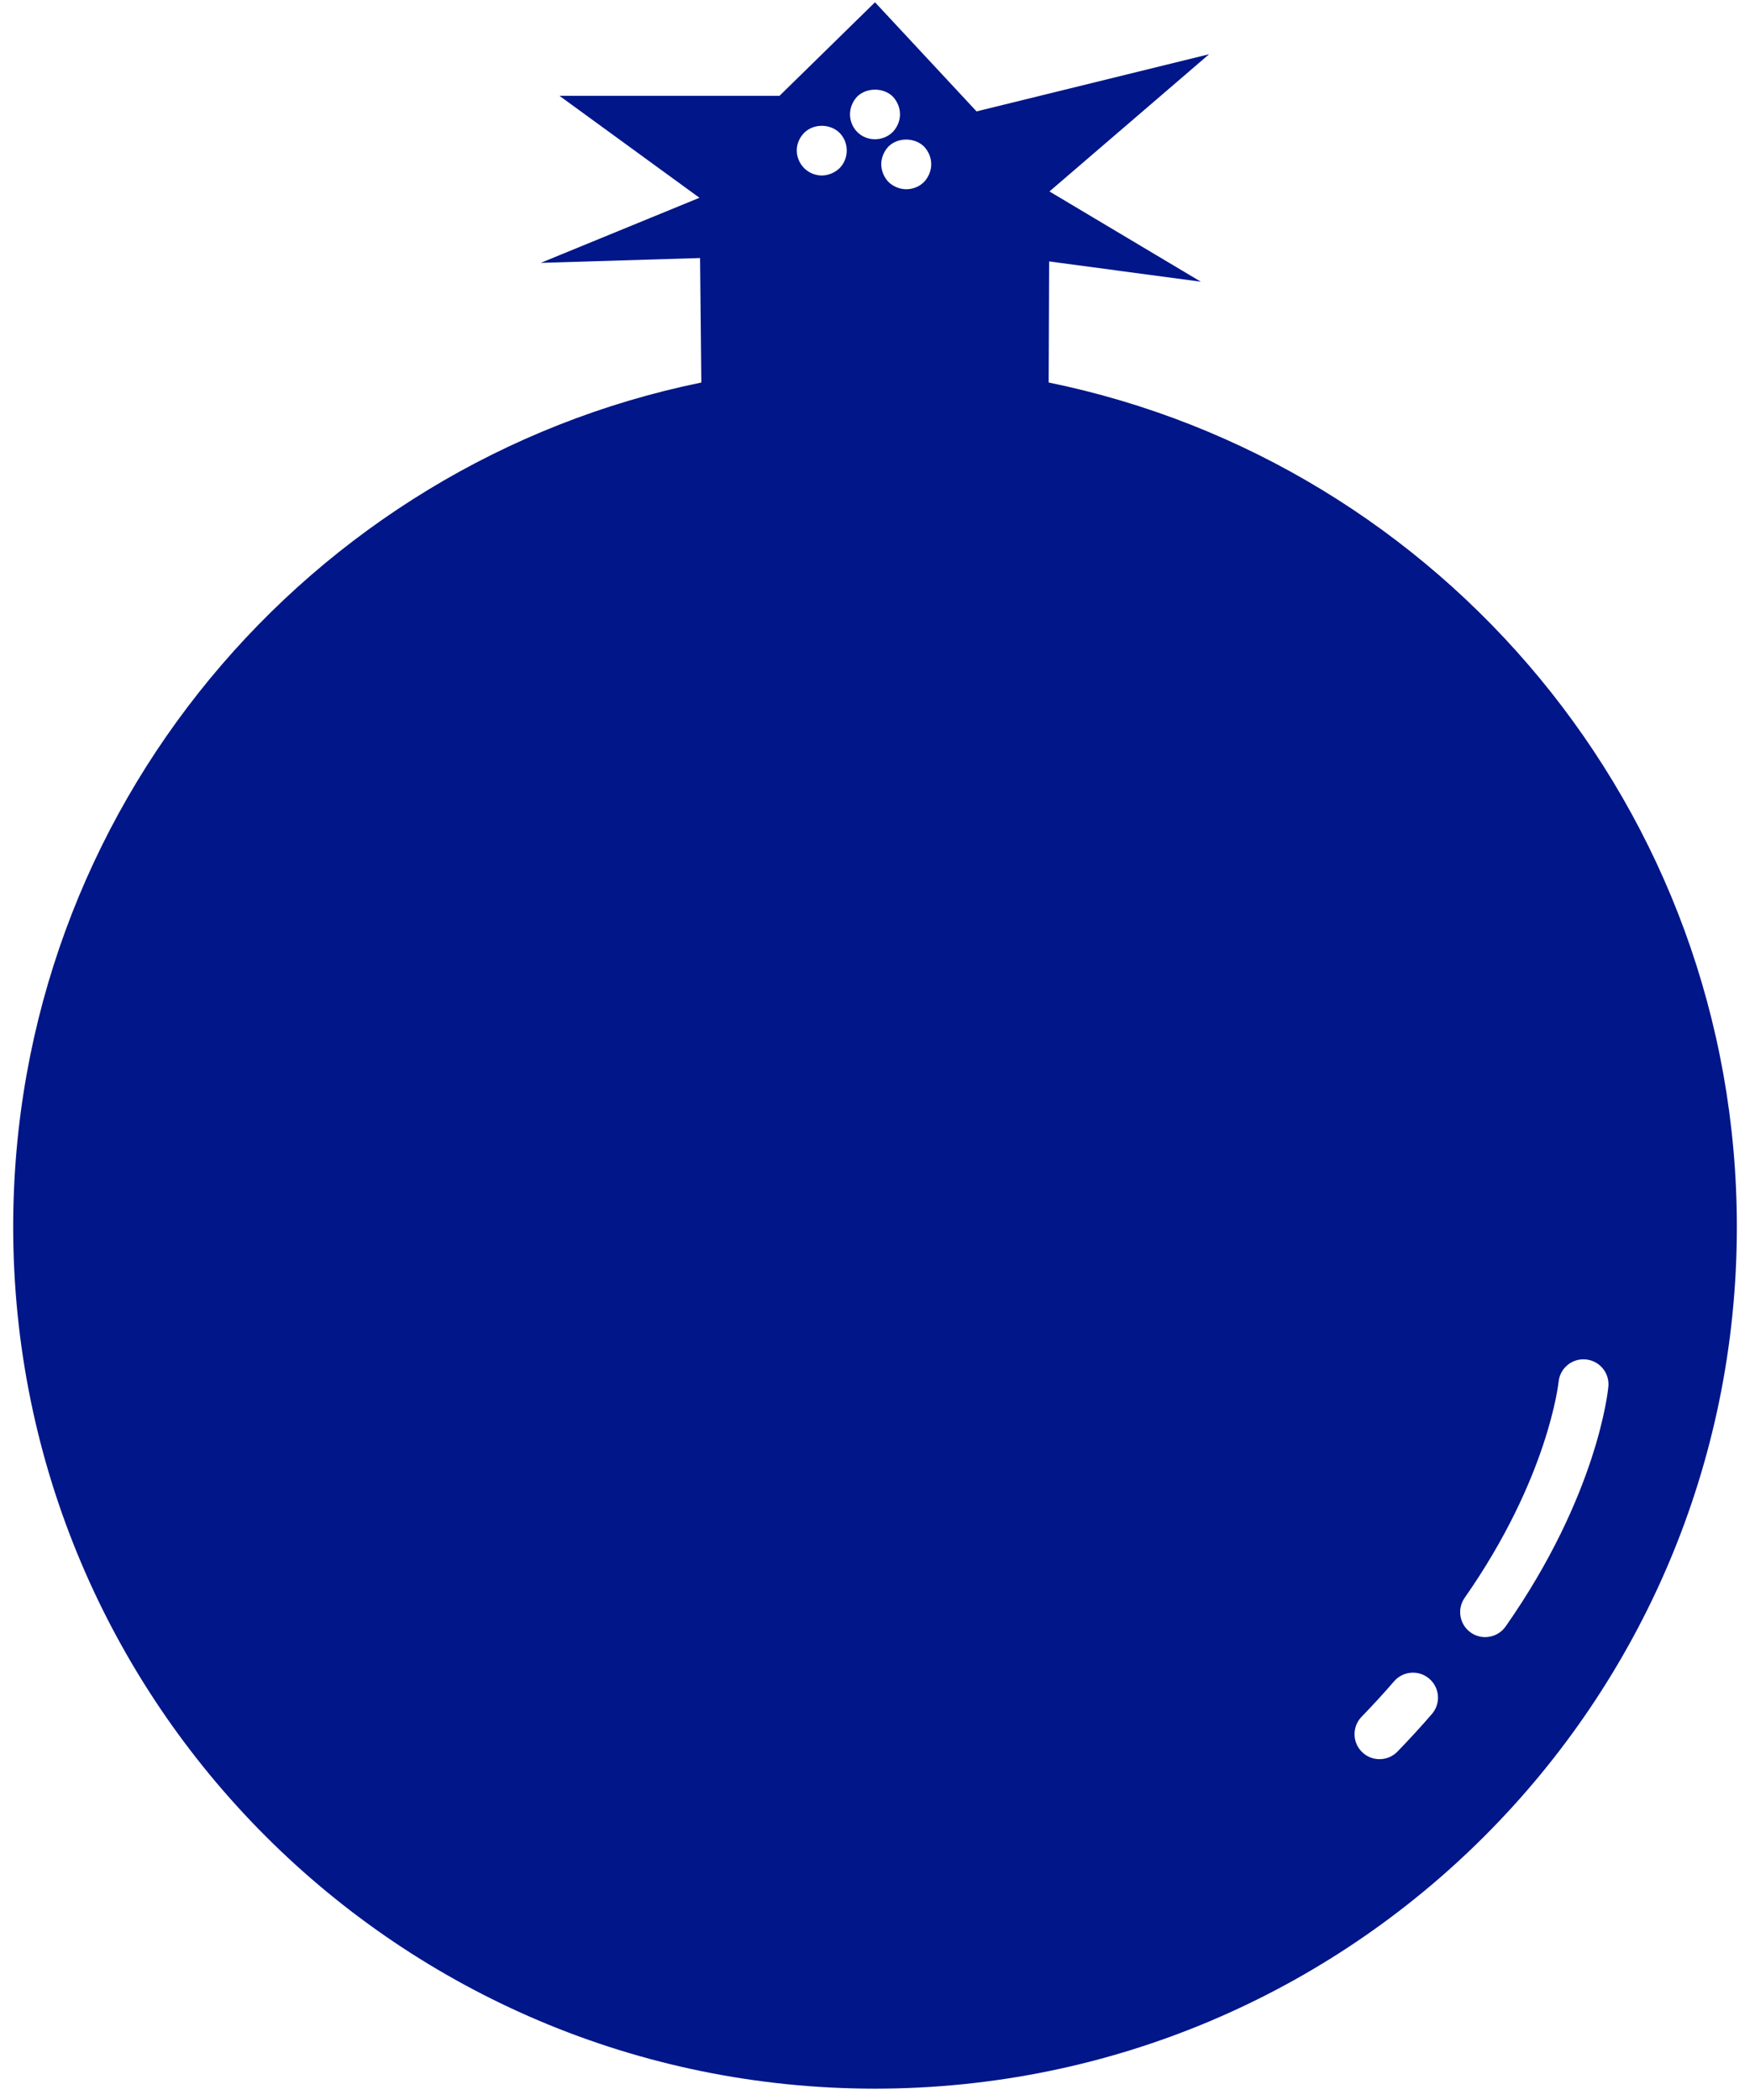 <?xml version="1.0" encoding="UTF-8"?>
<svg width="70px" height="84px" viewBox="0 0 70 84" version="1.1" xmlns="http://www.w3.org/2000/svg" xmlns:xlink="http://www.w3.org/1999/xlink">
    <!-- Generator: Sketch 50.2 (55047) - http://www.bohemiancoding.com/sketch -->
    <title>grenade</title>
    <desc>Created with Sketch.</desc>
    <defs></defs>
    <g id="Page-1" stroke="none" stroke-width="1" fill="none" fill-rule="evenodd">
        <g id="grenade" fill="#011688" fill-rule="nonzero">
            <polyline id="Shape" points="27.978 7.911 21.629 10.515 31.577 10.212 35.577 17.626 38.502 9.993 48.034 11.269 41.979 7.659"></polyline>
            <path d="M41.947,15.3 L41.978,7.658 L48.365,2.169 L39.062,4.456 L35,0.091 L31.18,3.833 L22.379,3.833 L27.978,7.911 L28.053,15.301 C12.345,18.516 0.528,32.415 0.528,49.073 C0.528,68.112 15.962,83.546 35.001,83.546 C54.04,83.546 69.474,68.112 69.474,49.073 C69.473,32.414 57.656,18.515 41.947,15.3 Z M33.58,6.73 C33.39,6.91 33.13,7.02 32.87,7.02 C32.61,7.02 32.35,6.91 32.17,6.73 C31.98,6.54 31.87,6.28 31.87,6.02 C31.87,5.76 31.98,5.5 32.17,5.31 C32.54,4.94 33.2,4.94 33.58,5.31 C33.77,5.5 33.87,5.76 33.87,6.02 C33.87,6.28 33.77,6.54 33.58,6.73 Z M34.29,5.28 C34.11,5.1 34,4.84 34,4.57 C34,4.31 34.11,4.05 34.29,3.86 C34.66,3.5 35.33,3.49 35.71,3.86 C35.89,4.05 36,4.31 36,4.57 C36,4.84 35.89,5.09 35.71,5.28 C35.52,5.47 35.26,5.57 35,5.57 C34.73,5.57 34.48,5.47 34.29,5.28 Z M36.96,7.28 C36.77,7.47 36.51,7.57 36.25,7.57 C35.99,7.57 35.73,7.46 35.54,7.28 C35.36,7.09 35.25,6.83 35.25,6.57 C35.25,6.31 35.36,6.05 35.54,5.86 C35.91,5.49 36.58,5.49 36.96,5.86 C37.14,6.05 37.25,6.31 37.25,6.57 C37.25,6.83 37.14,7.09 36.96,7.28 Z M57.277,68.559 C56.848,69.056 56.389,69.559 55.898,70.064 C55.702,70.266 55.442,70.367 55.181,70.367 C54.93,70.367 54.678,70.273 54.484,70.084 C54.088,69.699 54.079,69.066 54.464,68.67 C54.926,68.194 55.359,67.721 55.762,67.253 C56.123,66.835 56.755,66.788 57.172,67.149 C57.591,67.509 57.638,68.141 57.277,68.559 Z M59.405,65.485 C59.207,65.485 59.007,65.426 58.833,65.304 C58.38,64.987 58.27,64.364 58.587,63.911 C61.936,59.125 62.339,55.315 62.343,55.277 C62.396,54.728 62.878,54.326 63.432,54.377 C63.981,54.429 64.385,54.913 64.335,55.461 C64.319,55.636 63.904,59.803 60.226,65.058 C60.031,65.336 59.72,65.485 59.405,65.485 Z" id="Shape"></path>
        </g>
    </g>
</svg>